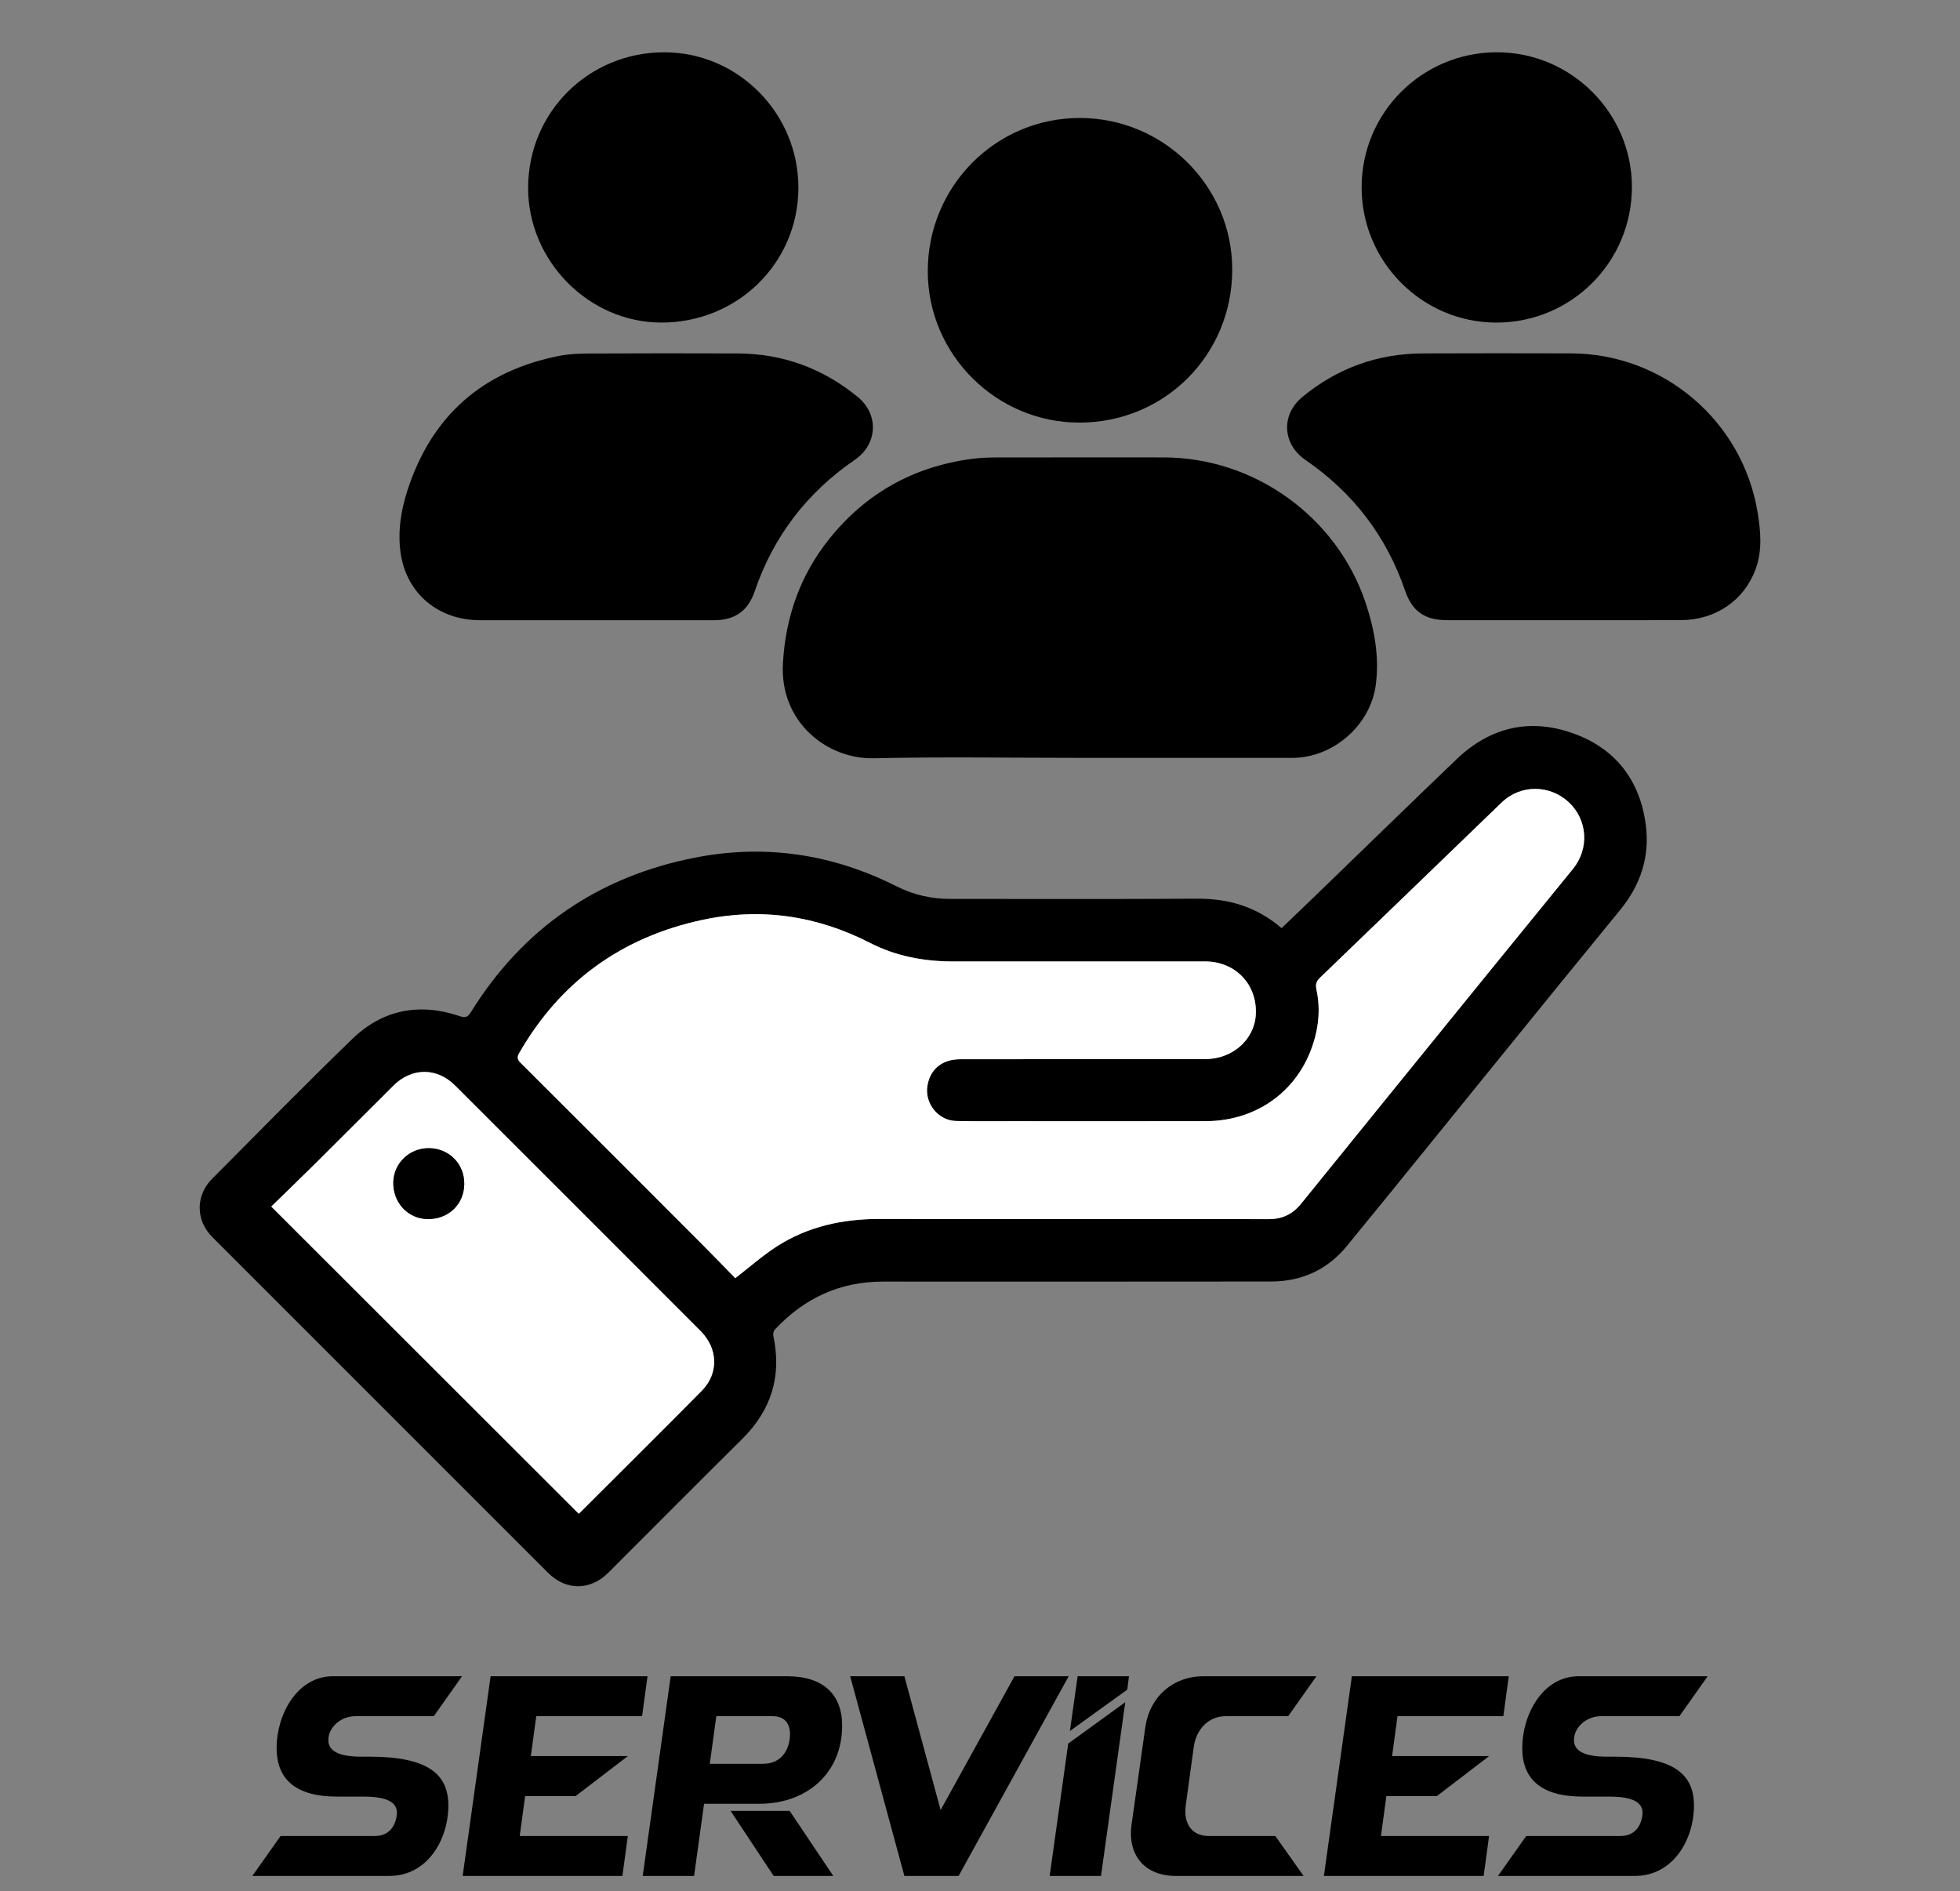 <svg xml:space="preserve" viewBox="0 0 156.093 150.629" height="150.629px" width="156.093px" y="0px" x="0px" xmlns:xlink="http://www.w3.org/1999/xlink" xmlns="http://www.w3.org/2000/svg" id="Layer_1" version="1.1">
<rect x="0" y="0" width="156.093" height="150.629" fill="#808080" stroke="none"/>
<g>
	<path d="M102.064,73.918c0.945-0.906,1.858-1.779,2.767-2.656c3.727-3.604,7.438-7.222,11.181-10.807
		c2.641-2.524,5.771-3.279,9.208-2.074c3.423,1.2,5.394,3.751,5.854,7.345c0.319,2.5-0.417,4.75-2.028,6.718
		c-3.142,3.832-6.263,7.685-9.387,11.531c-4.131,5.085-8.242,10.186-12.394,15.255c-1.547,1.891-3.606,2.829-6.052,2.83
		c-10.299,0.013-20.6,0.009-30.899,0.006c-3.44-0.002-6.284,1.33-8.609,3.825c-0.102,0.109-0.152,0.336-0.12,0.485
		c0.685,3.19-0.144,5.908-2.462,8.208c-3.569,3.54-7.116,7.104-10.671,10.661c-1.432,1.432-3.365,1.451-4.798,0.02
		c-8.916-8.909-17.831-17.823-26.74-26.74c-1.34-1.341-1.35-3.313-0.019-4.649c3.708-3.722,7.383-7.479,11.157-11.13
		c2.425-2.346,5.355-2.906,8.56-1.821c0.444,0.149,0.633,0.092,0.885-0.313c4.157-6.693,10.141-10.797,17.843-12.308
		c5.586-1.098,10.963-0.292,16.053,2.278c1.361,0.688,2.788,1.009,4.305,1.008c6.537-0.006,13.075,0.026,19.612-0.019
		C97.844,71.553,100.088,72.215,102.064,73.918z M58.557,101.792c1.162-0.898,2.164-1.79,3.277-2.509
		c2.5-1.618,5.292-2.213,8.256-2.207c10.316,0.021,20.635,0.005,30.953,0.016c1.072,0.001,1.898-0.396,2.567-1.22
		c4.972-6.142,9.952-12.278,14.933-18.413c2.239-2.758,4.488-5.508,6.729-8.264c1.313-1.614,1.163-3.916-0.345-5.312
		c-1.518-1.407-3.843-1.411-5.322,0.014c-4.829,4.655-9.649,9.321-14.486,13.971c-0.304,0.291-0.361,0.551-0.275,0.951
		c0.24,1.113,0.227,2.239-0.013,3.354c-0.927,4.3-4.407,7.112-8.816,7.116c-5.149,0.007-10.299,0.003-15.449,0.002
		c-1.473,0-2.949,0.017-4.422-0.015c-1.409-0.028-2.503-1.378-2.292-2.771c0.206-1.35,1.171-2.148,2.615-2.148
		c6.502-0.003,13.004-0.001,19.507-0.009c2.178-0.003,3.923-1.545,4.035-3.537c0.135-2.395-1.611-4.239-4.022-4.241
		c-6.692-0.002-13.387,0.002-20.079,0c-2.318,0-4.544-0.412-6.625-1.479c-4.239-2.178-8.708-2.828-13.361-1.828
		C49.52,74.641,44.63,78.158,41.35,83.865c-0.189,0.33-0.151,0.52,0.118,0.788c4.825,4.81,9.641,9.629,14.454,14.45
		C56.827,100.009,57.714,100.932,58.557,101.792z M46.085,120.549c0.008-0.007,0.04-0.021,0.063-0.047
		c3.25-3.245,6.515-6.478,9.741-9.745c1.357-1.374,1.296-3.358-0.089-4.745c-6.516-6.526-13.036-13.047-19.562-19.564
		c-1.452-1.45-3.451-1.437-4.902,0.007c-2.088,2.079-4.167,4.166-6.259,6.241c-1.154,1.146-2.327,2.273-3.474,3.393
		C29.808,104.285,37.933,112.403,46.085,120.549z"></path>
	<path d="M86.009,60.355c-5.479,0.001-10.961-0.091-16.438,0.032c-3.681,0.082-7.489-2.863-7.22-7.562
		c0.211-3.686,1.376-7.019,3.691-9.907c2.917-3.642,6.718-5.754,11.341-6.373c0.635-0.084,1.28-0.112,1.919-0.113
		c4.455-0.01,8.913-0.005,13.369-0.004c7.234,0,13.822,4.749,16.1,11.623c0.692,2.089,1.081,4.227,0.804,6.438
		c-0.404,3.248-3.375,5.864-6.661,5.867C97.28,60.359,91.644,60.355,86.009,60.355z"></path>
	<path d="M47.498,49.395c-3.086,0-6.172,0.001-9.258,0c-3.312,0-5.867-2.11-6.333-5.345c-0.242-1.682,0.016-3.365,0.535-4.975
		c1.921-5.952,5.981-9.533,12.114-10.738c0.776-0.152,1.585-0.18,2.38-0.184c3.936-0.018,7.872-0.021,11.808-0.005
		c3.598,0.014,6.789,1.187,9.568,3.467c1.7,1.393,1.582,3.758-0.23,5.001c-3.812,2.614-6.485,6.092-7.977,10.472
		c-0.535,1.567-1.572,2.305-3.241,2.307C53.74,49.398,50.618,49.395,47.498,49.395z"></path>
	<path d="M124.559,49.39c-3.103,0-6.205,0-9.31,0c-1.786,0-2.782-0.695-3.355-2.366c-1.489-4.343-4.144-7.792-7.922-10.387
		c-1.847-1.269-1.977-3.604-0.245-5.03c2.776-2.286,5.977-3.445,9.573-3.461c3.936-0.018,7.871-0.011,11.807-0.003
		c7.37,0.014,13.673,5.383,14.868,12.667c0.247,1.511,0.387,3.028-0.158,4.515c-0.909,2.487-3.19,4.053-5.945,4.062
		C130.767,49.398,127.664,49.39,124.559,49.39z"></path>
	<path d="M85.983,33.656c-6.639,0.009-12.088-5.418-12.096-12.047c-0.007-6.756,5.4-12.213,12.101-12.213
		c6.684,0,12.142,5.416,12.146,12.06C98.14,28.25,92.765,33.647,85.983,33.656z"></path>
	<path d="M63.584,14.958c-0.009,5.982-4.851,10.739-10.921,10.731c-5.777-0.009-10.617-4.914-10.604-10.745
		c0.014-6.021,4.832-10.797,10.872-10.78C58.799,4.18,63.593,9.038,63.584,14.958z"></path>
	<path d="M108.439,14.915c0.002-5.954,4.828-10.762,10.795-10.752c5.896,0.01,10.726,4.834,10.73,10.718
		c0.003,5.987-4.819,10.813-10.8,10.81C113.256,25.686,108.435,20.844,108.439,14.915z"></path>
	<path d="M58.557,101.792c-0.843-0.86-1.73-1.783-2.635-2.689c-4.813-4.821-9.628-9.641-14.454-14.45
		c-0.269-0.269-0.308-0.458-0.118-0.788c3.28-5.707,8.168-9.224,14.573-10.602c4.653-1.001,9.123-0.35,13.361,1.828
		c2.081,1.067,4.308,1.479,6.625,1.479c6.692,0.002,13.386-0.002,20.079,0c2.411,0.002,4.158,1.847,4.022,4.241
		c-0.112,1.992-1.857,3.534-4.035,3.537c-6.503,0.008-13.005,0.006-19.507,0.009c-1.444,0-2.409,0.798-2.615,2.148
		c-0.211,1.393,0.883,2.742,2.292,2.771c1.473,0.029,2.949,0.015,4.422,0.015c5.15,0.001,10.3,0.005,15.449-0.002
		c4.409-0.006,7.89-2.816,8.816-7.116c0.239-1.114,0.253-2.24,0.013-3.354c-0.087-0.4-0.028-0.66,0.275-0.951
		c4.837-4.649,9.657-9.315,14.486-13.971c1.479-1.424,3.805-1.421,5.322-0.014c1.506,1.396,1.658,3.697,0.345,5.312
		c-2.241,2.756-4.49,5.506-6.729,8.264c-4.98,6.135-9.961,12.271-14.933,18.413c-0.669,0.823-1.495,1.221-2.567,1.22
		c-10.318-0.011-20.637,0.007-30.953-0.016c-2.965-0.006-5.756,0.589-8.256,2.207C60.722,100.002,59.719,100.894,58.557,101.792z" fill="#FFFFFF"></path>
	<path d="M46.085,120.549c-8.152-8.147-16.278-16.265-24.479-24.46c1.146-1.118,2.318-2.247,3.474-3.393
		c2.091-2.076,4.171-4.163,6.259-6.241c1.451-1.443,3.45-1.456,4.902-0.007c6.525,6.517,13.046,13.037,19.563,19.563
		c1.384,1.387,1.445,3.371,0.088,4.747c-3.227,3.268-6.491,6.498-9.741,9.743C46.125,120.528,46.093,120.544,46.085,120.549z
		 M36.973,94.309c0.025-1.596-1.185-2.841-2.781-2.868c-1.568-0.026-2.845,1.187-2.87,2.725c-0.026,1.62,1.17,2.899,2.729,2.921
		C35.702,97.111,36.947,95.926,36.973,94.309z" fill="#FFFFFF"></path>
	<path d="M36.973,94.309c-0.025,1.617-1.271,2.8-2.922,2.777c-1.559-0.021-2.754-1.301-2.729-2.921
		c0.025-1.538,1.302-2.753,2.87-2.725C35.788,91.468,36.998,92.715,36.973,94.309z"></path>
</g>
<g>
	<path d="M29.434,139.902c4.681,0,6.271,1.408,6.271,3.885c0,2.75-1.681,5.612-4.703,5.612H20.096l2.25-3.181h7.498
		c1.159,0,1.636-0.795,1.75-1.636c0.159-1.068-0.818-1.5-2.613-1.5h-2.113c-3.362,0-4.839-1.408-4.839-3.885
		c0-2.591,1.59-5.703,4.499-5.703h10.27l-2.249,3.181h-6.226c-1.159,0-2.045,0.818-2.158,1.682
		c-0.159,1.091,0.818,1.545,2.613,1.545H29.434z"></path>
	<path d="M39.072,133.495h12.496l-0.432,3.181h-8.429l-0.432,3.181H50l-4.158,3.182h-4.021l-0.432,3.181H50l-0.432,3.181H36.845
		L39.072,133.495z"></path>
	<path d="M53.413,133.495h9.27c2.885,0,4.385,1.454,4.385,3.931c0,3.817-2.84,6.226-6.589,6.226h-4.408l-0.795,5.748h-4.09
		L53.413,133.495z M60.751,140.47c1.363,0,2-0.932,2.136-1.954c0.113-0.772-0.045-1.841-1.363-1.841h-4.476l-0.522,3.795H60.751z
		 M62.887,144.218l3.476,5.181h-4.749l-3.431-5.181H62.887z"></path>
	<path d="M76.342,149.399h-4.317l-4.317-15.904h4.317l2.885,10.656l5.884-10.656h4.316L76.342,149.399z"></path>
	<path d="M85.072,138.857l4.543-3.295l-1.932,13.837h-4.088L85.072,138.857z M85.207,137.857l0.615-4.362h4.088l-0.135,1.068
		L85.207,137.857z"></path>
	<path d="M93.638,149.399c-2.453,0-3.861-1.636-3.521-4.09l1.092-7.725c0.34-2.454,2.203-4.09,4.656-4.09h8.975l-2.248,3.181h-4.977
		c-1.318,0-2.34,0.978-2.545,2.454l-0.637,4.635c-0.203,1.477,0.5,2.454,1.818,2.454h5.316l2.25,3.181H93.638z"></path>
	<path d="M107.662,133.495h12.496l-0.432,3.181h-8.43l-0.432,3.181h7.725l-4.158,3.182h-4.021l-0.432,3.181h8.611l-0.432,3.181
		h-12.723L107.662,133.495z"></path>
	<path d="M128.636,139.902c4.68,0,6.27,1.408,6.27,3.885c0,2.75-1.68,5.612-4.703,5.612h-10.904l2.248-3.181h7.498
		c1.158,0,1.637-0.795,1.75-1.636c0.158-1.068-0.818-1.5-2.613-1.5h-2.113c-3.361,0-4.838-1.408-4.838-3.885
		c0-2.591,1.59-5.703,4.498-5.703h10.27l-2.25,3.181h-6.225c-1.158,0-2.045,0.818-2.158,1.682c-0.16,1.091,0.816,1.545,2.611,1.545
		H128.636z"></path>
</g>
</svg>
